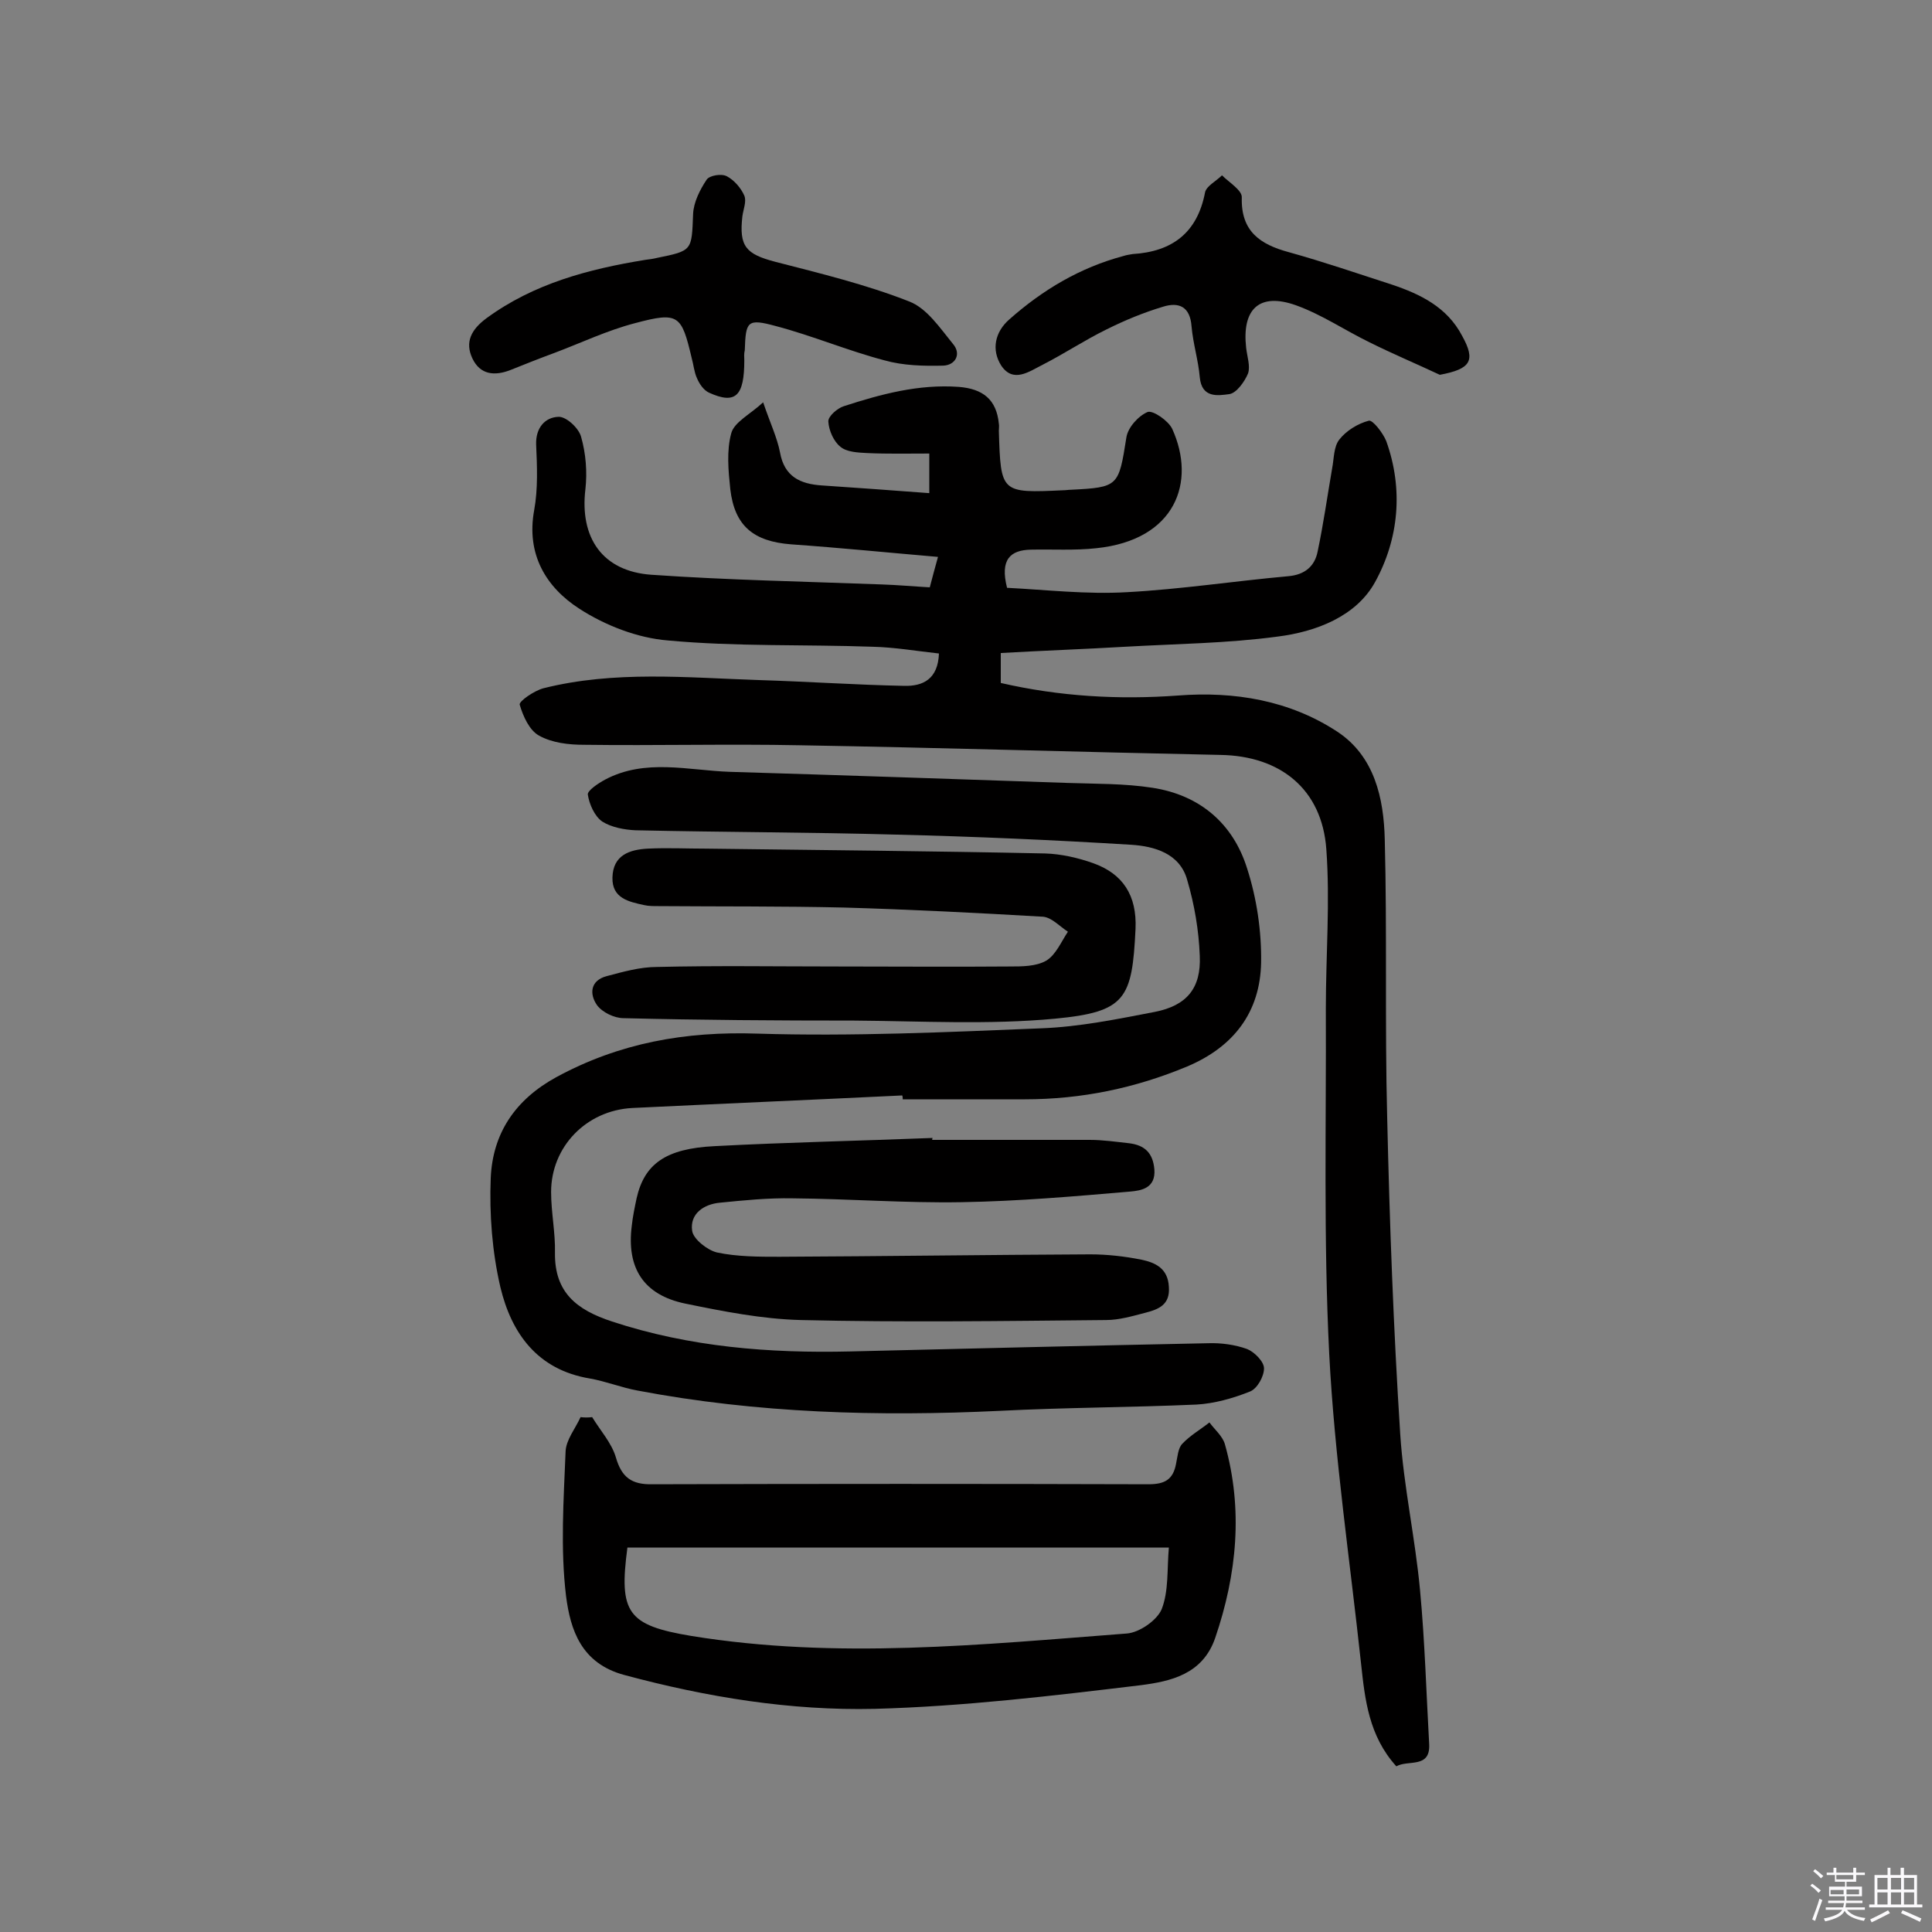 <svg enable-background="new 0 0 400 400" viewBox="0 0 400 400" xmlns="http://www.w3.org/2000/svg"><rect x="0" y="0" width="400" height="400" fill="#808080" stroke="none"/><path d="m374.8 390.4.4-.4c.7.5 1.3 1 1.8 1.4l-.5.5c-.5-.6-1.1-1.1-1.7-1.5zm1 7.3-.6-.3c.5-1.4 1.1-2.8 1.5-4.3.2.1.4.2.6.3-.5 1.3-1 2.8-1.5 4.3zm-.4-10.3.4-.4c.4.3 1 .8 1.7 1.4l-.5.5c-.4-.5-1-1-1.6-1.5zm2.5.3h1.7v-1h.6v1h3.5v-1h.6v1h1.8v.5h-1.8v1.4h-2v1h3.2v2h-3.2v.9h3.3v.5h-3.4c0 .3-.1.6-.1.9h4v.5h-3.7c.7.9 1.9 1.5 3.8 1.7-.1.2-.2.4-.3.6-2.1-.4-3.5-1.1-4-2.1-.4 1-1.8 1.7-4 2.2-.1-.2-.2-.4-.3-.6 2.1-.4 3.4-1 3.8-1.8h-3.4v-.5h3.6c.1-.3.1-.6.2-.9h-3.3v-.5h3.4c0-.3 0-.6 0-.9h-3.2v-2h3.3v-1h-2.1v-1.4h-1.7v-.5zm1.1 3.5v1h2.7c0-.3 0-.4 0-.4 0-.1 0-.2 0-.2 0-.1 0-.2 0-.3h-2.7zm1.2-3v.9h3.5v-.9zm4.7 3h-2.6v.6.4h2.6z" fill="#fbfafc"/><path d="m393.6 386.7h.6v1.5h2.7v6.1h1.1v.6h-11v-.6h1.1v-6.1h2.7v-1.5h.6v1.5h2.1v-1.5zm-2.7 8.8.4.6c-1.2.6-2.5 1.3-3.8 1.9-.1-.2-.2-.4-.3-.6 1.2-.6 2.5-1.2 3.7-1.9zm-2.2-6.7v2.4h2.1v-2.4zm0 3v2.5h2.1v-2.5zm2.8-3v2.4h2.1v-2.4zm0 3v2.5h2.1v-2.5zm6 6.1c-1.4-.7-2.7-1.3-3.9-1.8l.3-.6c1.5.6 2.7 1.2 3.9 1.7zm-1.2-9.1h-2.1v2.4h2.1zm-2.1 3v2.5h2.1v-2.5z" fill="#fbfafc"/><g fill="#010000"><path d="m289.1 365.7c-5.7-6.3-6.5-13.8-7.3-21.2-2.3-21.4-5.5-42.8-6.6-64.2-1.2-23.8-.6-47.7-.7-71.5 0-11 .9-22.1.1-33-.9-12.4-9.5-19.3-21.9-19.5-29-.6-58.1-1.5-87.1-2-14.9-.3-29.8.1-44.7-.1-3.2 0-6.6-.4-9.3-1.9-2-1.1-3.3-4-4-6.4-.2-.7 3-2.9 4.9-3.4 14.7-3.7 29.7-2.2 44.6-1.7 10 .3 20.1 1 30.1 1.2 3.9.1 7-1.4 7.2-6.7-4.6-.5-9.2-1.3-13.8-1.4-14.1-.5-28.3 0-42.3-1.3-6.3-.5-13-3.1-18.4-6.6-6.8-4.4-11-11.2-9.3-20.4.8-4.4.6-9.1.4-13.6-.1-3.5 1.9-5.6 4.6-5.7 1.6-.1 4.2 2.3 4.7 4.1 1 3.5 1.3 7.3.9 10.9-1.2 10 3.5 17 13.7 17.7 15.8 1.1 31.7 1.4 47.6 2 3.2.1 6.4.4 10 .6.5-2 1-3.7 1.7-6.3-10.5-.9-20.4-1.9-30.4-2.6-7.8-.6-11.7-3.8-12.6-11.4-.4-3.8-.8-8 .2-11.6.6-2.3 3.9-3.9 6.6-6.4 1.5 4.4 2.9 7.3 3.5 10.4.9 5 4.2 6.5 8.6 6.8 7.3.5 14.5 1 22.3 1.6 0-2.8 0-5.5 0-8.2-4.3 0-8.6.1-12.9-.1-1.9-.1-4.2-.2-5.5-1.3-1.4-1.1-2.4-3.4-2.5-5.2-.1-1.1 1.9-2.8 3.2-3.2 7.7-2.5 15.5-4.6 23.8-4 5 .4 7.8 2.6 8.3 7.6.1.5 0 1 0 1.5.4 12.9.4 12.9 13.4 12.3.5 0 1-.1 1.5-.1 9.9-.5 9.9-.7 11.5-10.8.3-2.1 2.5-4.5 4.4-5.3 1.1-.4 4.3 1.8 5.1 3.5 5 11 .7 23-15.7 24.7-4.5.5-9.1.2-13.6.3-4.2.1-6.4 2-4.9 7.9 8 .4 16.5 1.4 24.9.9 11.1-.6 22.2-2.3 33.3-3.3 3.5-.3 5.5-2.1 6.1-5.1 1.2-5.7 2-11.4 3-17.2.4-2 .3-4.5 1.5-6 1.4-1.8 3.8-3.3 6.1-3.9.8-.2 2.9 2.5 3.6 4.2 3.6 10 2.6 20.3-2.3 29.2-3.9 7.1-12.2 10.3-20.2 11.3-10.4 1.4-21 1.5-31.5 2.1-8.5.5-17.1.8-25.8 1.3v6.2c12.2 2.8 24.4 3.5 36.7 2.6 11.7-.9 23.1 1 33 7.5 7.7 5.1 9.6 13.8 9.8 22.3.5 19.1 0 38.3.5 57.5.5 21.9 1.3 43.8 2.7 65.6.7 10.8 3.1 21.5 4.1 32.3 1 10.6 1.3 21.3 1.9 32 .2 5-4.4 3.1-6.8 4.5z"/><path d="m186.8 226.8c-18.6.9-37.3 1.7-55.9 2.6-9.5.5-16.8 8-16.8 17.4 0 4.2.9 8.4.8 12.6-.1 8.2 4.5 11.8 11.8 14.2 16.1 5.3 32.6 6.6 49.4 6.2 24.7-.6 49.3-1.2 74-1.7 2.7-.1 5.6.3 8.1 1.2 1.5.6 3.5 2.6 3.5 4 0 1.7-1.4 4.2-2.9 4.8-3.5 1.4-7.4 2.5-11.1 2.7-13.6.6-27.1.6-40.7 1.3-25.2 1.2-50.2.5-75-4.2-3.3-.6-6.5-1.9-9.9-2.5-10.8-1.8-16.2-9.3-18.5-18.9-1.7-7.3-2.3-15.1-2-22.6.4-9.2 5-16.2 13.6-20.9 13.1-7.1 26.7-9.5 41.6-9 19.6.6 39.2-.3 58.8-1.1 7.9-.3 15.7-1.9 23.5-3.4 6.6-1.3 9.6-4.9 9.3-11.6-.2-5.3-1.1-10.6-2.6-15.7-1.5-5.5-6.8-7-11.6-7.3-16.2-1-32.4-1.7-48.6-2.1-18-.5-36-.5-54-.9-2.3-.1-5-.6-6.9-1.8-1.6-1.1-2.7-3.6-3-5.6-.1-.8 2.1-2.3 3.6-3.1 8.3-4.4 17.2-1.9 25.8-1.6 23.4.7 46.7 1.5 70 2.3 5.8.2 11.7.1 17.5 1 9.8 1.5 16.7 7.4 19.6 16.7 2 6.2 3 13 2.9 19.5-.2 10.2-5.6 17.4-15.3 21.5-10.8 4.5-21.9 6.8-33.6 6.8-8.4 0-16.9 0-25.3 0 0-.3 0-.5-.1-.8z"/><path d="m122.6 293.4c1.7 2.8 4 5.3 4.9 8.3 1.2 4.2 3.3 5.7 7.6 5.6 34.2-.1 68.5-.1 102.7 0 3.4 0 5.1-1 5.7-4.3.3-1.4.4-3.2 1.3-4.1 1.6-1.7 3.7-2.9 5.6-4.4 1.1 1.5 2.7 2.8 3.2 4.5 3.8 13.5 2.5 26.9-2 40.1-2.6 7.6-9.3 9-15.4 9.8-18.3 2.2-36.7 4.4-55.1 4.9-17.4.4-34.7-2.4-51.8-7-9-2.4-11.2-9.4-12.1-16.3-1.2-9.9-.5-20-.1-30 .1-2.4 2-4.7 3.1-7.1.8.1 1.6.1 2.4 0zm119.4 27c-38 0-75 0-112.1 0-1.8 13.5 0 16.1 13.2 18.3 30.1 4.9 60.1 1.8 90.2-.5 2.6-.2 6.2-2.7 7.2-5 1.5-3.8 1.1-8.3 1.5-12.8z"/><path d="m193 236h32.6c2.7 0 5.5.4 8.2.7 3.2.4 4.9 2 5.2 5.4.3 3.9-2.7 4.4-5 4.6-11.6 1-23.2 2-34.9 2.2s-23.3-.7-35-.8c-5-.1-10 .4-15 .9-3.4.3-6.3 2.3-5.8 5.8.2 1.7 3.1 4 5.1 4.5 4.2.9 8.7.9 13 .9 21.4-.1 42.8-.4 64.3-.5 3.5 0 7.1.4 10.6 1.1 2.9.6 5.5 1.8 5.7 5.6.3 3.8-2.2 4.7-4.9 5.4s-5.4 1.5-8.1 1.5c-21.1.2-42.2.5-63.2 0-8-.2-16.1-1.8-23.9-3.4-8.7-1.8-12.2-7.4-11.1-16.1.2-1.9.6-3.8 1-5.7 1.6-7.1 6-10.3 16.1-10.8 15.1-.8 30.1-1.1 45.2-1.7-.1.1-.1.3-.1.4z"/><path d="m173 200.1c12 0 24 .1 36 0 2.6 0 5.5 0 7.6-1.2 2-1.2 3.1-3.9 4.5-6-1.7-1.1-3.3-2.9-5.1-3.1-13.7-.8-27.5-1.5-41.2-1.9-12.8-.3-25.6-.2-38.5-.3-1 0-2 0-2.9-.2-3.2-.7-6.7-1.4-6.6-5.7.1-4.7 3.6-5.8 7.3-6 4-.2 8.1 0 12.2 0 23.4.3 46.7.5 70.1 1 3.3.1 6.8.9 9.9 2 6.2 2.2 9.1 6.7 8.8 13.6-.7 14.5-2 17.2-16.6 18.6-13.8 1.3-27.8.5-41.7.4-15.9 0-31.8-.1-47.7-.5-1.9 0-4.4-1.2-5.5-2.7-1.6-2.3-1.4-5.1 2-6s6.9-1.9 10.4-1.9c12.3-.3 24.7-.1 37-.1z"/><path d="m154.1 74.6c0 7.4-1.8 9.2-7.3 6.7-1.1-.5-2-1.8-2.5-3-.6-1.3-.7-2.8-1.1-4.2-2.1-8.9-2.7-9.6-11.7-7.2-5.8 1.5-11.2 4.1-16.8 6.2-3 1.1-6 2.3-9 3.5-3.3 1.3-6.3 1-7.9-2.4s-.2-6 2.9-8.3c9.8-7.2 21.2-10.2 32.9-12.1.8-.1 1.6-.2 2.4-.4 7.4-1.5 7.2-1.5 7.5-9.1.1-2.4 1.4-5 2.8-7.1.6-.9 3.1-1.3 4.2-.7 1.5.8 2.9 2.4 3.6 4 .5 1.2-.2 2.8-.4 4.3-.7 6.2.7 7.8 6.8 9.4 9.3 2.4 18.8 4.7 27.7 8.2 3.7 1.4 6.4 5.5 9.1 8.8 1.8 2.1.5 4.4-2 4.5-4.1.1-8.3 0-12.2-1.1-7.6-2-14.9-5.1-22.5-7.1-5.9-1.6-6.2-1-6.4 5-.2.8-.1 1.4-.1 2.1z"/><path d="m298.1 77.6c-4.9-2.3-9.9-4.4-14.7-6.8-5.1-2.5-9.8-5.7-15.1-7.6-7.6-2.7-11.2.8-10.3 8.8.2 1.8.9 3.8.4 5.3-.7 1.7-2.4 4.1-3.9 4.3-2.3.3-5.7.9-6.1-3.5-.3-3.5-1.4-7-1.7-10.5-.3-4.2-2.7-5.1-5.9-4.1-4 1.2-7.9 2.8-11.7 4.7-4.5 2.2-8.7 5-13.2 7.3-2.8 1.4-6.1 3.9-8.6.2-2.1-3.3-1.3-7 1.7-9.6 6.9-6.1 14.6-10.7 23.6-13.1.6-.2 1.3-.3 1.9-.4 8.2-.5 13.4-4.4 15-12.8.3-1.3 2.3-2.3 3.5-3.5 1.5 1.5 4.2 3.1 4.1 4.6-.2 7 3.8 9.7 9.7 11.3 7.2 2 14.2 4.4 21.3 6.7 6 2 11.5 4.7 14.6 10.6 2.9 5.2 1.8 6.9-4.6 8.1z"/></g></svg>